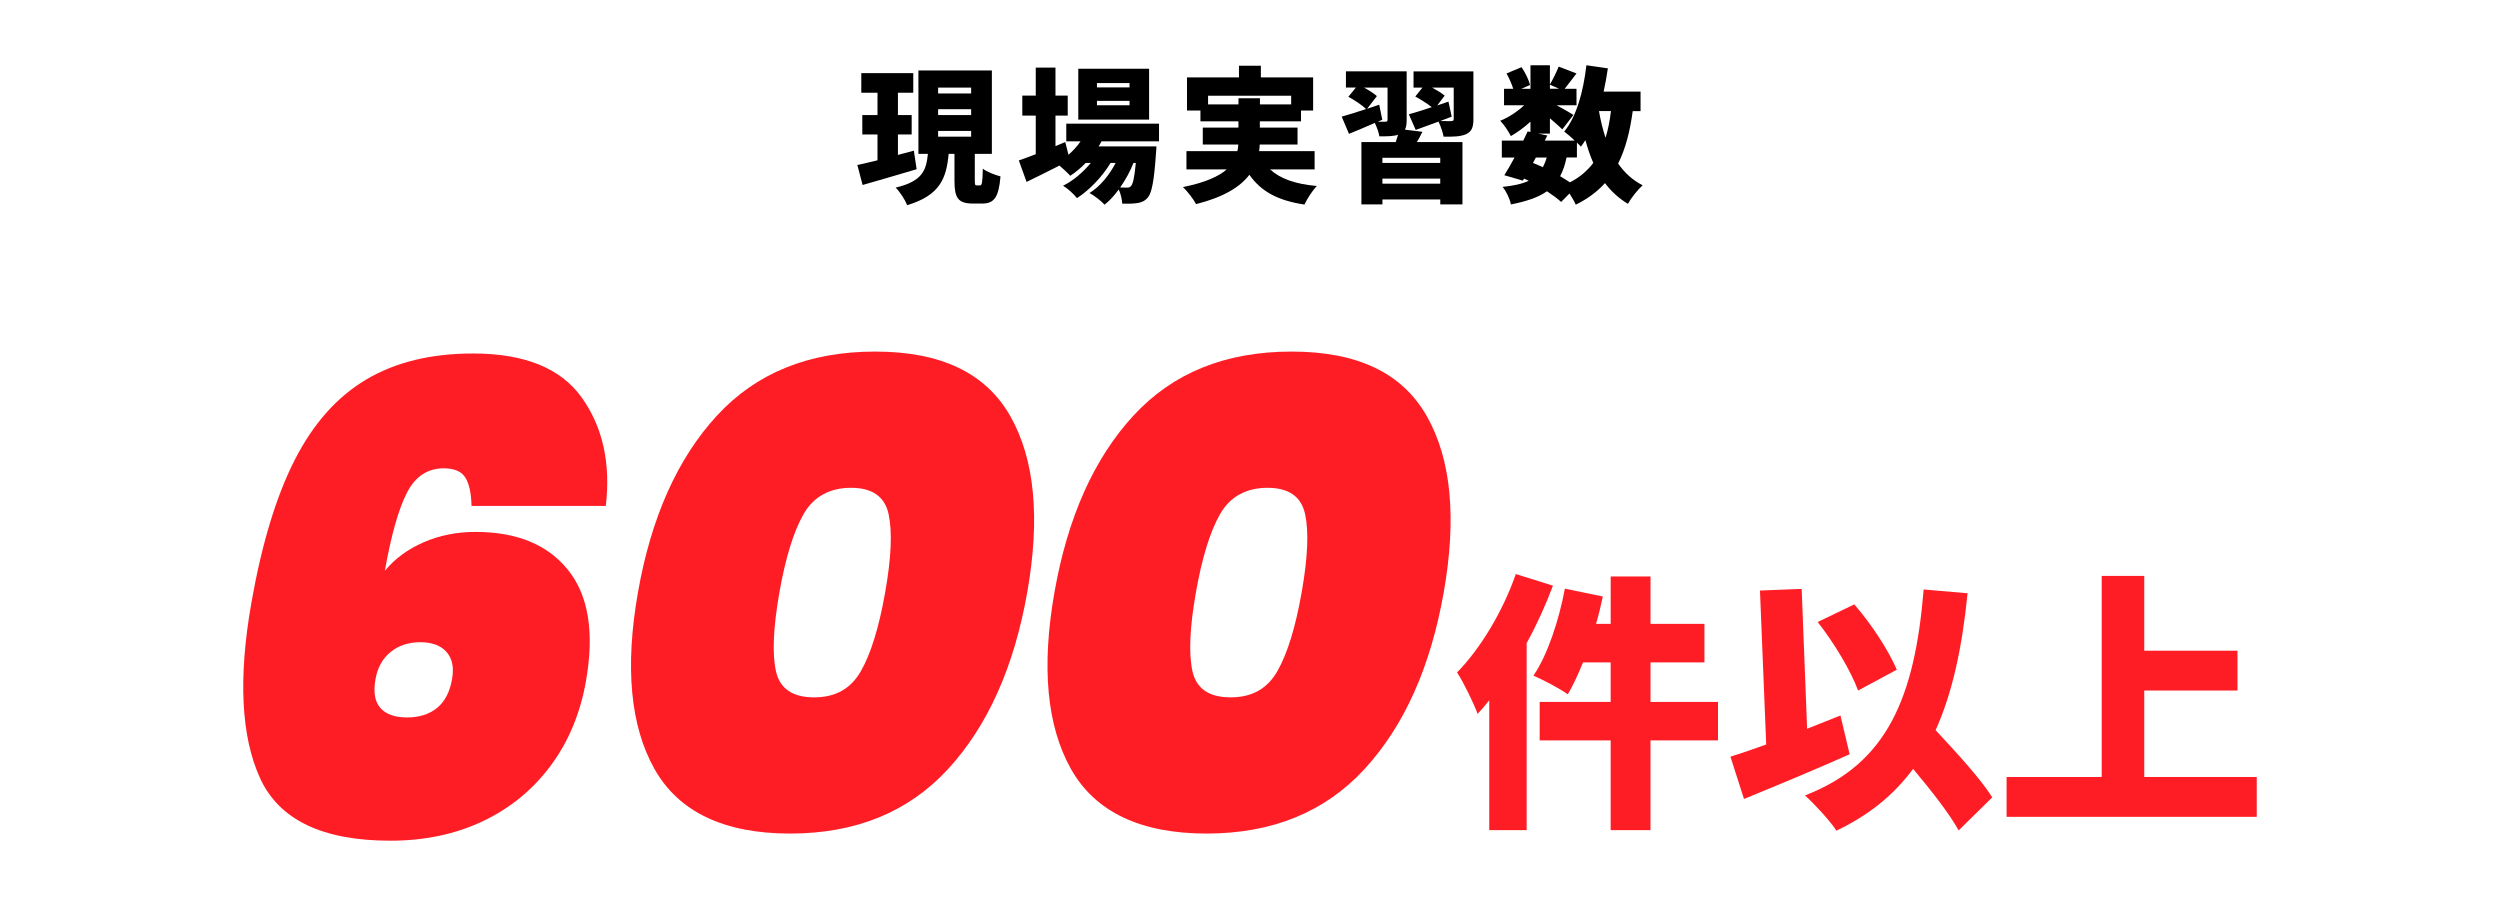 <?xml version="1.0" encoding="UTF-8"?><svg id="_レイヤー_1" xmlns="http://www.w3.org/2000/svg" width="861" height="313" viewBox="0 0 861 313"><defs><style>.cls-1{fill:#000;}.cls-1,.cls-2{stroke-width:0px;}.cls-2{fill:#ff1d25;}</style></defs><path class="cls-1" d="M315.69,58.28c-6.34,1.91-13.23,3.87-18.61,5.43l-1.81-6.89c1.96-.4,4.38-1.01,6.94-1.61v-8.9h-5.23v-6.69h5.23v-7.69h-5.58v-6.74h17.9v6.74h-5.28v7.69h4.73v6.69h-4.73v7.04c1.81-.45,3.67-.96,5.48-1.46l.96,6.39ZM337.47,63.86c.71,0,.91-.8,1.01-5.78,1.36,1.11,4.28,2.21,6.09,2.67-.6,7.29-2.26,9.35-6.29,9.35h-3.22c-5.23,0-6.34-2.06-6.34-7.95v-9.15h-2.01c-.75,8.3-2.92,14.28-14.28,17.65-.71-1.81-2.52-4.63-3.97-6.04,9.3-2.21,10.51-5.98,11.11-11.62h-3.27v-28.72h25.3v28.72h-5.88v9.1c0,1.61.1,1.76.7,1.76h1.06ZM323.09,32.18h11.37v-2.01h-11.37v2.01ZM323.09,39.62h11.37v-2.01h-11.37v2.01ZM323.09,47.06h11.37v-1.96h-11.37v1.96Z"/><path class="cls-1" d="M379.36,48.67c-.3.6-.65,1.21-1.01,1.76h19.92s-.05,1.61-.15,2.41c-.65,9.51-1.46,13.63-2.82,15.19-1.06,1.26-2.26,1.71-3.62,1.91-1.21.2-3.07.25-5.18.2-.1-1.46-.5-3.42-1.21-4.88-1.51,2.06-3.17,3.92-4.88,5.23-1.26-1.36-3.37-3.02-5.18-4.02,3.62-2.21,6.84-6.19,9-10.36h-1.76c-2.72,4.58-7.34,9.46-11.57,12.12-1.16-1.46-3.07-3.22-4.78-4.27,3.42-1.66,6.89-4.63,9.56-7.85h-1.76c-1.66,1.71-3.47,3.22-5.33,4.43-.8-.91-2.41-2.41-3.72-3.52-3.92,2.01-7.9,3.97-11.32,5.63l-2.67-7.39c1.61-.55,3.62-1.31,5.83-2.16v-13.28h-4.63v-6.89h4.63v-9.66h6.79v9.66h4.22v6.89h-4.22v10.51l3.37-1.41,1.11,4.38c1.56-1.36,3.02-2.92,4.17-4.63h-4.93v-6.09h31.94v6.09h-19.82ZM395.75,41.18h-24.39v-17.5h24.39v17.5ZM389.01,28.6h-11.22v1.51h11.22v-1.51ZM389.01,34.74h-11.22v1.51h11.22v-1.51ZM390.37,56.12c-1.11,2.82-2.72,5.78-4.58,8.45,1.01.05,1.81.05,2.31.05.65,0,1.06-.1,1.46-.6.6-.65,1.16-2.87,1.61-7.9h-.8Z"/><path class="cls-1" d="M437.39,58.33c3.52,3.22,8.75,5.08,16.14,5.73-1.51,1.51-3.37,4.43-4.28,6.39-9.3-1.41-14.99-4.58-18.96-10.26-3.17,4.17-8.8,7.69-18.36,10.11-.8-1.56-2.92-4.38-4.53-5.88,7.59-1.51,12.27-3.62,15.09-6.09h-13.88v-6.29h17.55c.2-.75.25-1.51.3-2.26h-12.22v-5.83h12.27v-2.16h-13.08v-3.72h-4.63v-11.42h17.9v-4.02h7.54v4.02h18v11.42h-4.17v3.72h-14.18v2.16h12.98v5.83h-13.03c0,.75-.1,1.51-.2,2.26h19.11v6.29h-15.39ZM426.53,35.95v-2.11h7.39v2.11h10.76v-2.97h-28.62v2.97h10.46Z"/><path class="cls-1" d="M489.89,45.4c-.6,1.21-1.26,2.41-1.91,3.52h15.69v21.48h-7.64v-1.71h-19.92v1.71h-7.24v-21.48h11.82c.3-.85.55-1.71.8-2.51-1.66.55-3.82.55-6.44.55-.2-1.41-.9-3.22-1.56-4.63-3.07,1.36-6.19,2.67-8.9,3.77l-2.51-5.93c2.21-.6,5.23-1.56,8.4-2.62-1.31-1.31-4.02-3.07-6.09-4.22l2.57-3.17h-3.42v-5.58h20.92v16.7c0,1.51-.15,2.56-.6,3.37l6.04.75ZM474.5,41.93h2.62c.55,0,.75-.2.75-.7v-11.06h-8.1c1.66.91,3.42,2.01,4.43,2.92l-3.37,4.38,4.17-1.41,1.06,5.18-1.56.7ZM496.02,54.35h-19.92v1.76h19.92v-1.76ZM496.02,63.26v-1.76h-19.92v1.76h19.92ZM507.44,41.03c0,2.87-.6,4.27-2.51,5.18-1.91.85-4.48.91-7.75.85-.3-1.56-1.01-3.67-1.76-5.18-2.77,1.01-5.48,2.01-7.85,2.87l-2.36-5.38c2.16-.6,4.93-1.46,7.9-2.46-1.51-1.21-3.87-2.67-5.68-3.67l2.46-3.07h-3.07v-5.58h20.62v16.45ZM499.95,40.17l-3.92,1.51c1.51.05,3.27.05,3.77.05.6-.05.86-.2.86-.75v-10.81h-7.44c1.66.91,3.32,1.91,4.33,2.77l-2.57,3.37c1.31-.45,2.57-.85,3.87-1.31l1.11,5.18Z"/><path class="cls-1" d="M562.31,38.26c-.96,7.09-2.51,13.08-5.03,18.06,2.21,3.17,4.98,5.73,8.45,7.49-1.66,1.46-3.97,4.38-5.08,6.39-3.17-1.91-5.78-4.33-7.9-7.14-2.67,2.97-5.98,5.43-10.06,7.44-.4-.96-1.26-2.46-2.16-3.87l-2.87,2.92c-1.26-1.16-2.97-2.41-4.88-3.67-3.02,2.11-7.04,3.47-12.42,4.53-.4-2.06-1.66-4.58-2.87-6.04,3.77-.4,6.69-1.01,9-2.11-.55-.25-1.06-.5-1.61-.75l-.4.7-6.39-1.86c1.06-1.71,2.31-3.82,3.52-6.09h-4.38v-5.83h7.39c.55-1.11,1.06-2.16,1.51-3.17l.96.2v-3.57c-2.11,1.96-4.53,3.72-6.74,4.98-.8-1.56-2.36-3.97-3.67-5.28,2.82-1.11,5.88-3.12,8.25-5.33h-6.94v-5.68h3.17c-.5-1.61-1.41-3.67-2.31-5.28l5.18-2.16c1.26,1.86,2.51,4.38,2.92,6.14l-3.02,1.31h3.17v-8.1h6.69v6.59c1.06-1.76,2.31-4.33,3.02-6.14l6.14,2.36c-1.51,1.91-2.92,3.87-4.07,5.28h4.07v5.68h-6.84c2.21,1.21,4.88,2.72,5.78,3.32l-3.82,4.98c-1.01-1.01-2.62-2.41-4.28-3.82v5.28h-4.02l3.12.65-.86,1.76h10.31c-1.21-1.16-2.67-2.41-3.62-3.12,4.22-5.08,6.59-13.78,7.64-22.83l7.39,1.06c-.4,2.72-.86,5.38-1.46,8h12.72v6.74h-2.72ZM527.95,56.12c1.16.45,2.31.96,3.42,1.46.5-.96.96-2.06,1.31-3.32h-3.72l-1.01,1.86ZM533.79,30.57h3.17l-3.17-1.41v1.41ZM539.52,54.25c-.5,2.51-1.26,4.63-2.21,6.44,1.21.7,2.36,1.46,3.37,2.11,3.37-1.71,5.98-3.97,8.05-6.69-1.06-2.41-1.96-5.08-2.72-7.85-.5.8-1.01,1.56-1.56,2.26-.35-.4-.8-.91-1.36-1.41v5.13h-3.57ZM550.69,38.26c.55,3.22,1.31,6.34,2.26,9.2.86-2.77,1.46-5.83,1.86-9.2h-4.12Z"/><path class="cls-2" d="M160.23,164.42c-1.35-2.08-3.81-3.13-7.38-3.13-5.66,0-9.93,2.87-12.8,8.6-2.88,5.74-5.37,14.63-7.5,26.7,3.42-4.17,7.87-7.45,13.35-9.83,5.48-2.38,11.43-3.57,17.83-3.57,14.3,0,24.96,4.4,31.97,13.18,7.01,8.79,9.05,21.53,6.11,38.21-1.97,11.17-6.03,20.89-12.18,29.16s-13.94,14.63-23.37,19.1c-9.43,4.47-20.03,6.7-31.79,6.7-23.39,0-38.36-7.18-44.91-21.56-6.55-14.37-7.54-34.52-2.97-60.44,3.57-20.26,8.54-36.64,14.92-49.15,6.38-12.51,14.59-21.75,24.66-27.71,10.06-5.96,22.32-8.94,36.77-8.94,17.72,0,30.2,5.07,37.43,15.19,7.22,10.13,9.99,22.57,8.28,37.31h-46.25c-.11-4.47-.83-7.74-2.18-9.83ZM134.55,224.53c-2.78,2.23-4.52,5.36-5.23,9.38-.79,4.47-.22,7.79,1.71,9.94,1.93,2.16,4.97,3.24,9.15,3.24s7.6-1.08,10.29-3.24c2.69-2.16,4.43-5.47,5.22-9.94.71-4.02.07-7.15-1.92-9.38-1.99-2.23-5-3.35-9.02-3.35s-7.42,1.12-10.2,3.35Z"/><path class="cls-2" d="M246.86,143.2c13.55-14.75,31.72-22.12,54.51-22.12s38.16,7.41,46.58,22.23c8.41,14.82,10.35,35.04,5.84,60.66-4.54,25.77-13.64,46.06-27.27,60.88-13.64,14.82-31.78,22.23-54.42,22.23s-38.35-7.41-46.69-22.23c-8.33-14.82-10.23-35.11-5.69-60.88,4.54-25.77,13.59-46.03,27.14-60.77ZM306.03,177.05c-1.32-6.03-5.63-9.05-12.93-9.05s-12.9,3.02-16.34,9.05c-3.45,6.03-6.22,15.01-8.32,26.92-2.13,12.06-2.53,21.11-1.21,27.15,1.32,6.03,5.7,9.05,13.15,9.05s12.67-3.02,16.12-9.05c3.44-6.03,6.23-15.08,8.36-27.15,2.1-11.92,2.49-20.89,1.17-26.92Z"/><path class="cls-2" d="M390.3,143.2c13.55-14.75,31.72-22.12,54.51-22.12s38.16,7.41,46.58,22.23c8.41,14.82,10.35,35.04,5.84,60.66-4.54,25.77-13.64,46.06-27.27,60.88-13.64,14.82-31.78,22.23-54.42,22.23s-38.35-7.41-46.69-22.23c-8.33-14.82-10.23-35.11-5.69-60.88,4.54-25.77,13.59-46.03,27.14-60.77ZM449.47,177.05c-1.32-6.03-5.63-9.05-12.93-9.05s-12.9,3.02-16.34,9.05c-3.45,6.03-6.22,15.01-8.32,26.92-2.13,12.06-2.53,21.11-1.21,27.15,1.32,6.03,5.7,9.05,13.15,9.05s12.67-3.02,16.12-9.05c3.44-6.03,6.23-15.08,8.36-27.15,2.1-11.92,2.49-20.89,1.17-26.92Z"/><path class="cls-2" d="M534.83,201.71c-2.43,6.53-5.51,13.35-9.05,19.79v64.4h-12.88v-44.71c-1.31,1.68-2.71,3.27-4.01,4.67-1.21-3.36-4.85-10.92-7.09-14.28,8.03-8.12,15.77-21,20.25-33.88l12.79,4.01ZM591.67,255h-23.24v30.9h-13.72v-30.9h-24.45v-13.25h24.45v-13.63h-9.52c-1.68,4.2-3.45,7.93-5.23,11.01-2.71-1.96-8.59-5.04-11.85-6.44,4.85-7.09,8.77-18.95,10.83-29.96l13.07,2.71c-.65,3.08-1.4,6.25-2.33,9.43h5.04v-16.33h13.72v16.33h18.57v13.25h-18.57v13.63h23.24v13.25Z"/><path class="cls-2" d="M637.03,259.76c-12.13,5.41-25.67,11.01-36.4,15.4l-4.67-14.56c3.55-1.12,7.75-2.52,12.32-4.2l-2.15-53.02,14.37-.56,1.87,48.16c3.83-1.49,7.75-3.08,11.48-4.57l3.17,13.35ZM674.55,285.99c-3.17-5.79-9.43-13.72-15.68-21.19-6.63,8.96-15.21,15.96-26.41,21.28-1.87-2.99-7.56-9.24-10.83-12.13,28.28-10.92,37.8-33.6,40.88-70.94l15.12,1.31c-1.87,18.76-5.23,34.35-11.01,47.14,7.28,7.84,15.49,16.71,19.51,23.15l-11.57,11.39ZM639.92,237.83c-2.33-6.53-8.31-16.52-13.91-23.61l12.6-6.07c5.97,6.81,11.85,15.96,14.65,22.49l-13.35,7.19Z"/><path class="cls-2" d="M777.22,267.6v13.72h-86.15v-13.72h32.76v-69.26h14.65v25.76h32.11v13.72h-32.11v29.77h38.74Z"/></svg>